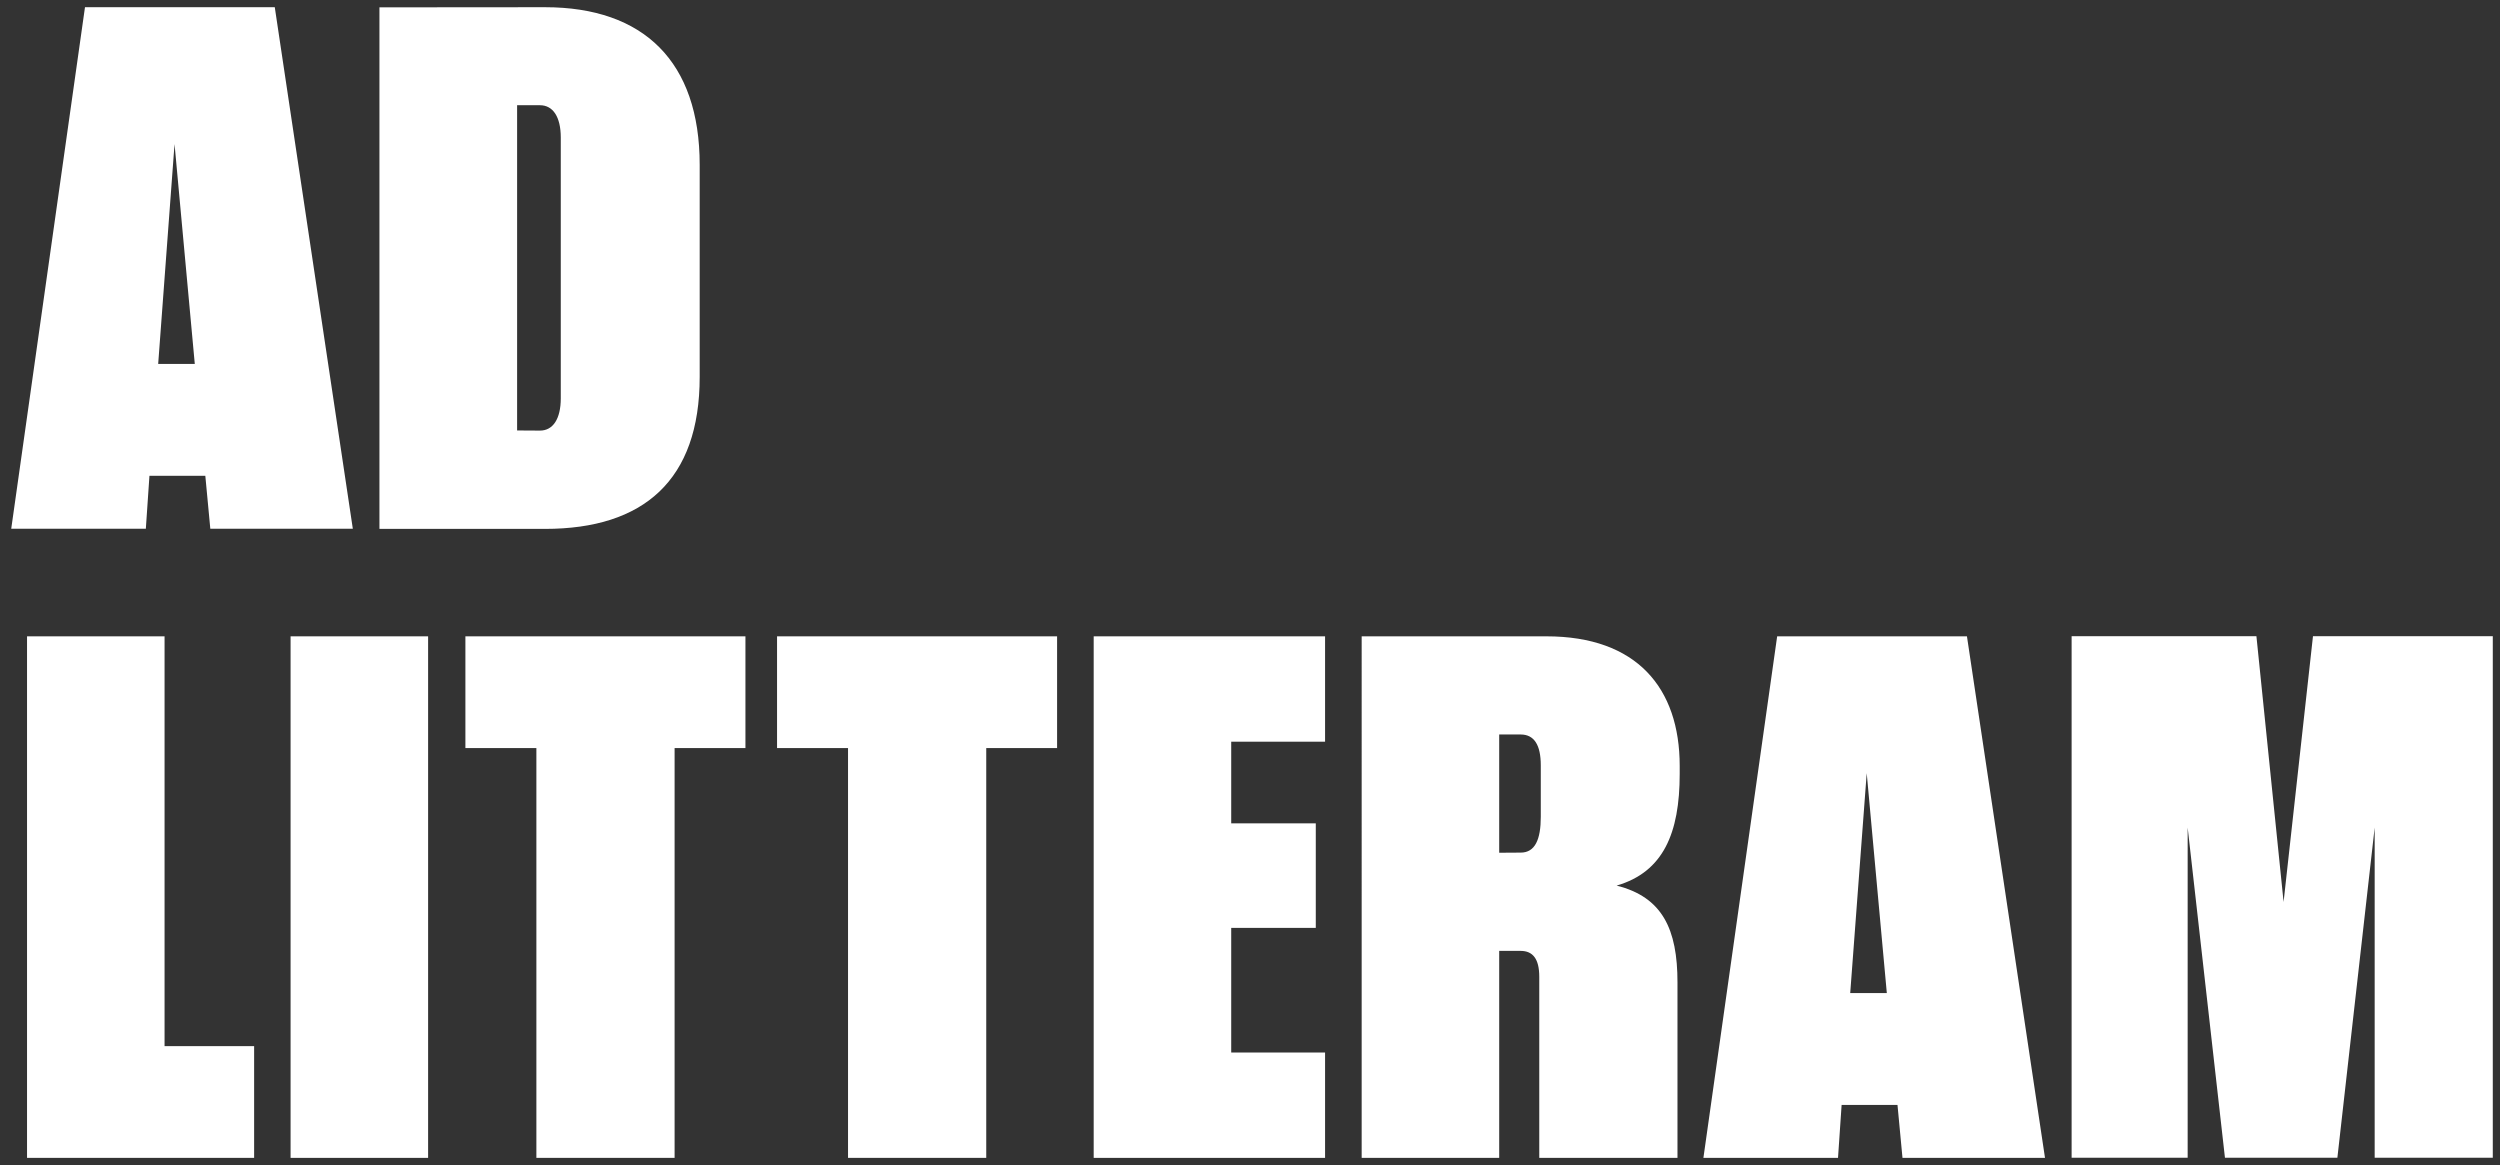 <?xml version="1.0" encoding="UTF-8"?>
<!-- Generator: Adobe Illustrator 28.2.0, SVG Export Plug-In . SVG Version: 6.00 Build 0)  -->
<svg xmlns="http://www.w3.org/2000/svg" xmlns:xlink="http://www.w3.org/1999/xlink" version="1.1" id="Layer_1" x="0px" y="0px" viewBox="0 0 1803.3 840.5" style="enable-background:new 0 0 1803.3 840.5;" xml:space="preserve">
<rect x="0" y="0" width="1803.3" height="840.5" fill="#333333" stroke="none"/>
<style type="text/css">
	.st0{fill:#FFFFFF;}
</style>
<g>
	<path class="st0" d="M8.1,381.4L61.3,5.2h136.9l56.3,376.2H151.7l-3.6-38.2h-40.3l-2.6,38.2H8.1z M114.1,262.5h26.4l-14.6-158.6   L114.1,262.5z"></path>
	<path class="st0" d="M393.1,5.2c71.3,0,111.6,39.3,111.6,113.7v153c0,74.4-40.3,109.6-111.6,109.6H273.7V5.3L393.1,5.2z    M389.5,310.6c9.3,0,15-8.3,15-23.3V99.2c0-15-5.7-23.3-15-23.3H373v234.6L389.5,310.6z"></path>
	<path class="st0" d="M19.5,459h99.2v295.6h64.6v80.6H19.5V459z"></path>
	<path class="st0" d="M209.6,459h99.2v376.2h-99.2V459z"></path>
	<path class="st0" d="M486.6,539.6v295.6h-99.7V539.6h-51.2V459h202v80.6H486.6z"></path>
	<path class="st0" d="M711.4,539.6v295.6h-99.7V539.6h-51.2V459h202v80.6H711.4z"></path>
	<path class="st0" d="M788.9,835.2V459h166.9v76h-67.7v58.9h61v75.4h-61v89.9h67.7v76L788.9,835.2L788.9,835.2z"></path>
	<path class="st0" d="M1081.4,835.2h-99.2V459h133.3c65.1,0,96.1,37.2,96.1,93.5v5.7c0,42.9-11.9,70.8-45.5,80.6   c33.1,8.3,43.9,31.5,43.9,69.8v126.6h-99.7V704.5c0-12.9-4.7-18.6-13.4-18.6h-15.5L1081.4,835.2z M1096.9,615   c10.3,0,14.5-9.3,14.5-25.8V552c0-14.5-4.7-22.2-14.5-22.2h-15.5v85.3L1096.9,615z"></path>
	<path class="st0" d="M1228.7,835.2l53.2-376.2h136.9l56.3,376.2h-102.8l-3.6-38.2h-40.3l-2.6,38.2H1228.7z M1334.6,716.3h26.4   l-14.5-158.6L1334.6,716.3z"></path>
	<path class="st0" d="M1578,596.9v238.2h-83.7V458.9h133.3l19.6,191.7l21.2-191.7h129.7v376.2h-85.2V596.9L1686,835.1h-81.1   L1578,596.9z"></path>
</g>
</svg>
